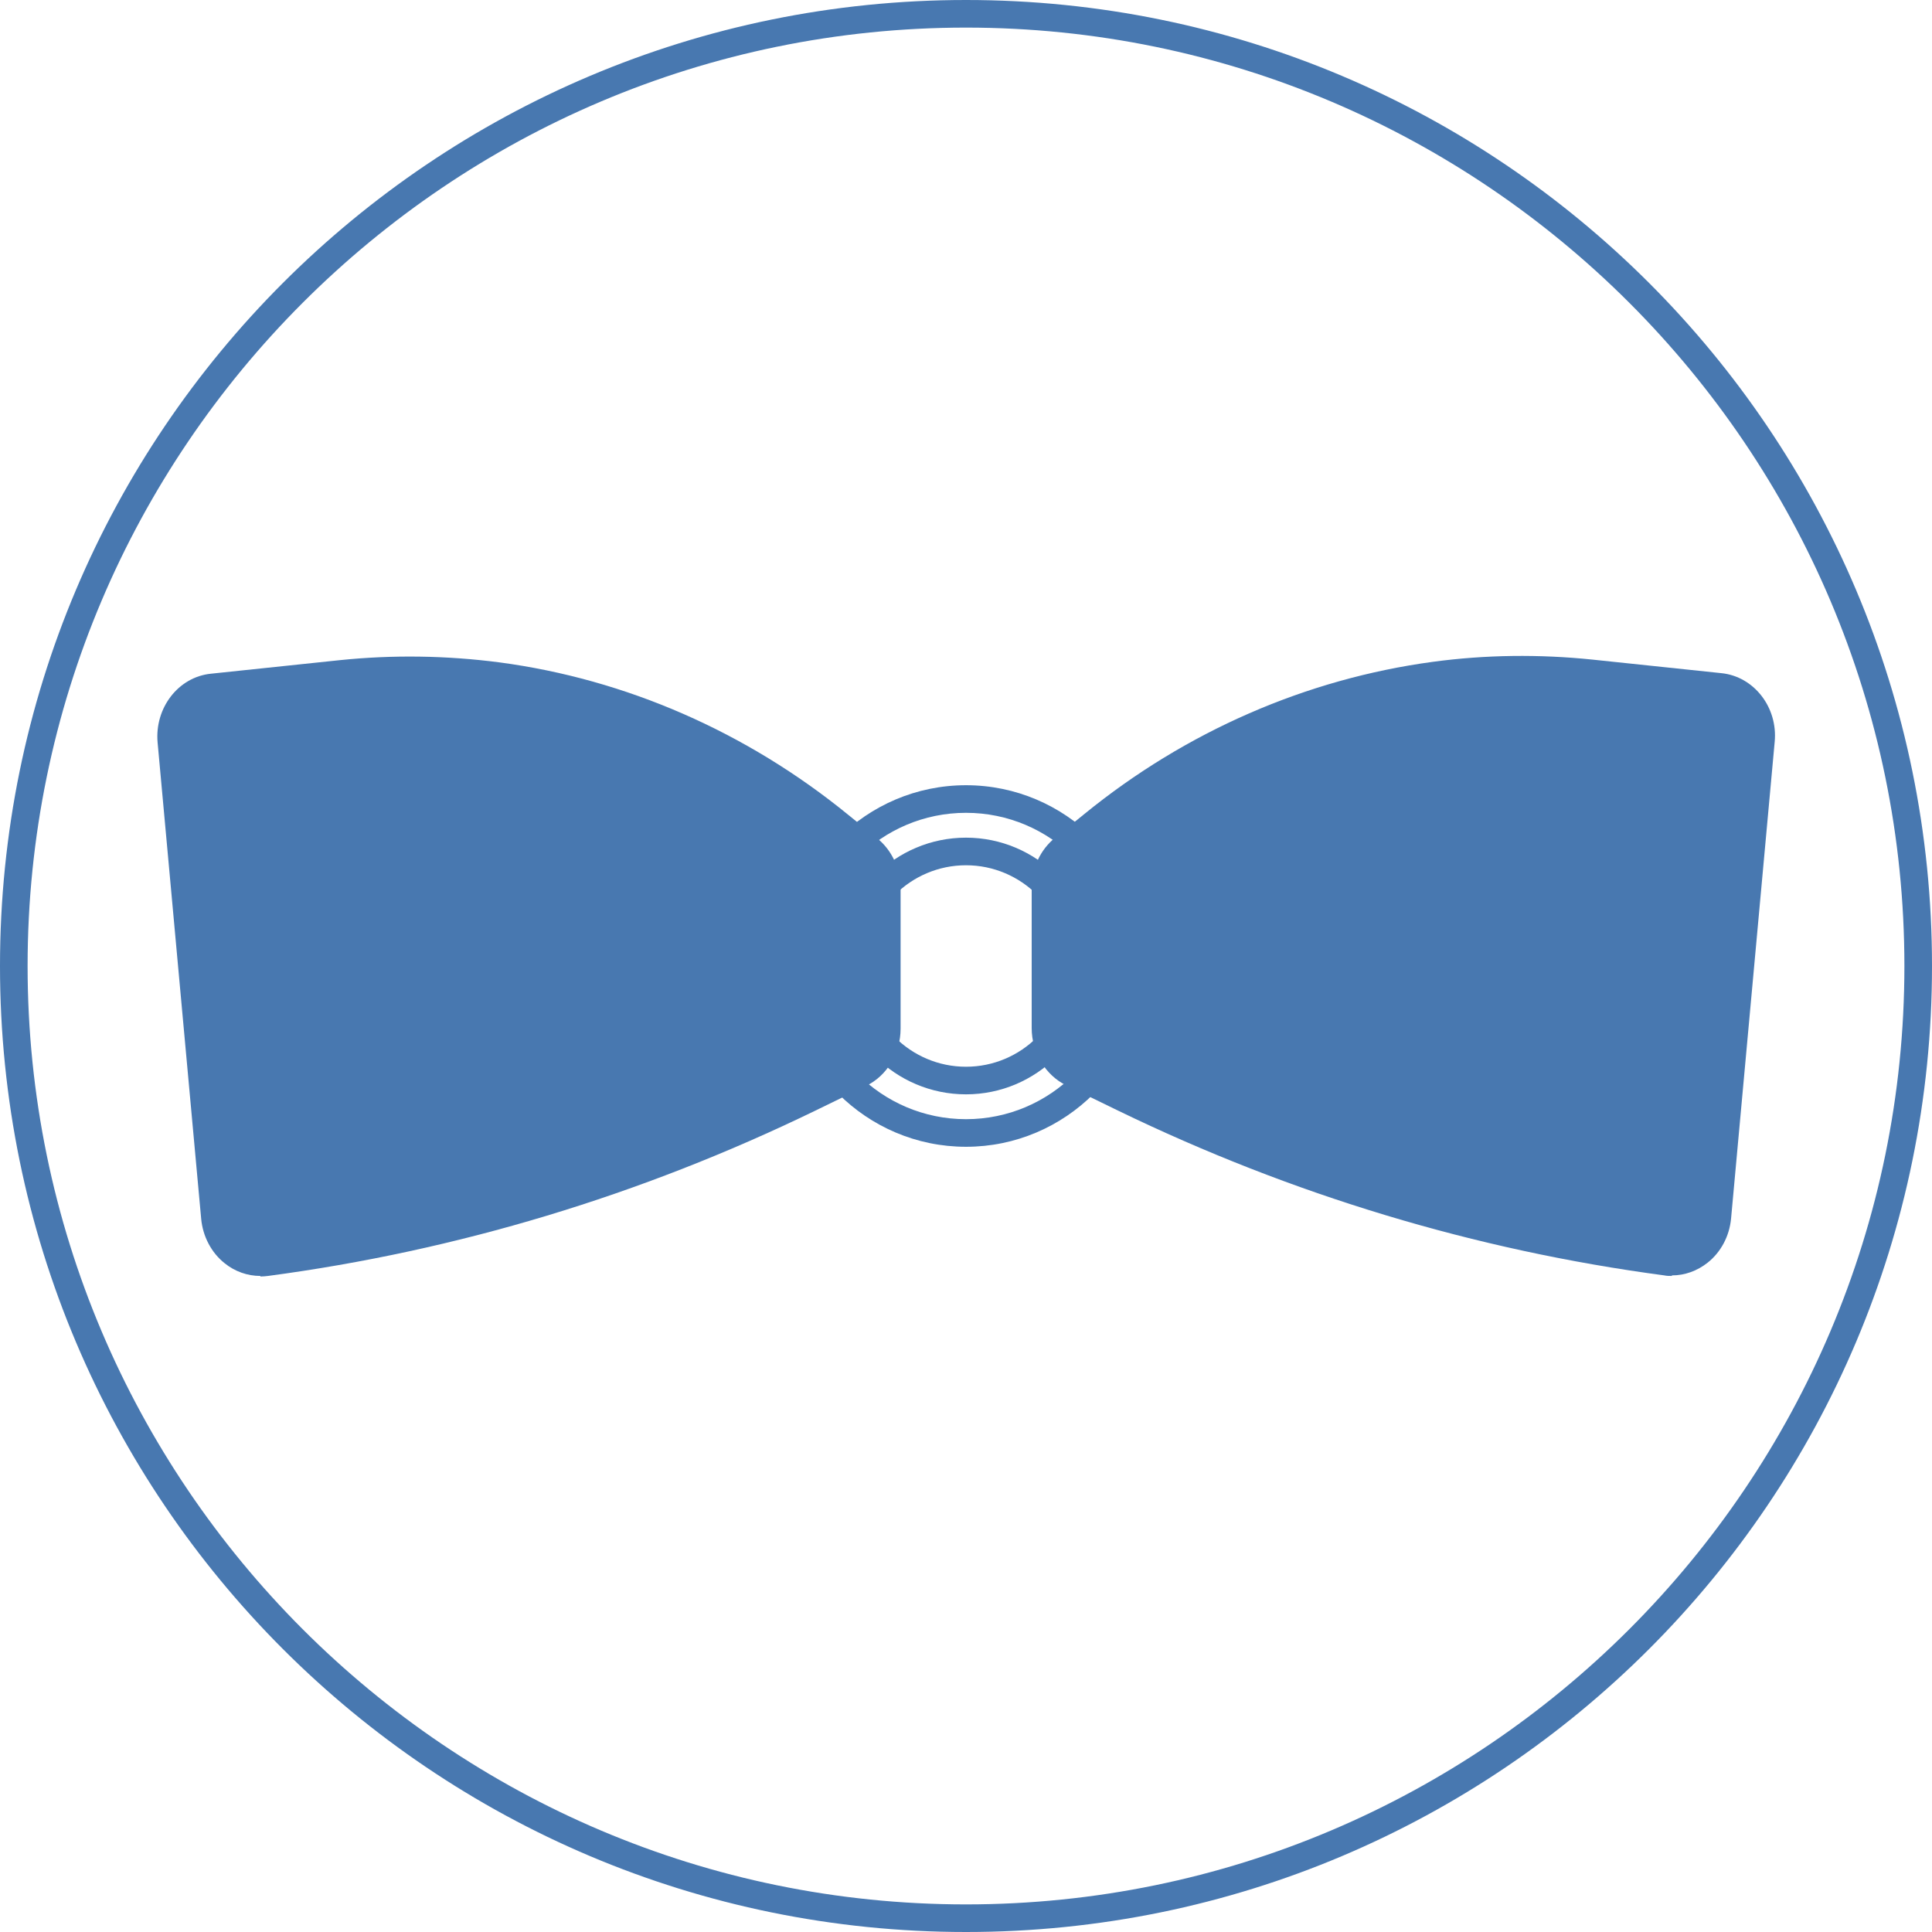 <?xml version="1.0" encoding="UTF-8"?>
<svg id="Layer_1" data-name="Layer 1" xmlns="http://www.w3.org/2000/svg" viewBox="0 0 70 70">
  <defs>
    <style>
      .cls-1 {
        fill: #4878b0;
      }
    </style>
  </defs>
  <path class="cls-1" d="M35,1c18.75,0,34,15.25,34,34s-15.25,34-34,34S1,53.75,1,35,16.25,1,35,1M35,0C15.67,0,0,15.67,0,35s15.67,35,35,35,35-15.67,35-35S54.33,0,35,0h0Z"/>
  <path class="cls-1" d="M35,41.55c-3.61,0-6.55-2.94-6.55-6.55s2.94-6.55,6.55-6.55,6.55,2.94,6.55,6.55-2.94,6.55-6.55,6.55ZM35,29.45c-3.06,0-5.55,2.49-5.55,5.55s2.49,5.55,5.55,5.55,5.55-2.49,5.55-5.55-2.49-5.55-5.55-5.55Z"/>
  <path class="cls-1" d="M35,39.65c-2.56,0-4.65-2.08-4.65-4.65s2.09-4.65,4.65-4.65,4.65,2.09,4.65,4.65-2.09,4.65-4.65,4.65ZM35,31.35c-2.01,0-3.65,1.64-3.65,3.65s1.64,3.65,3.65,3.65,3.65-1.64,3.65-3.65-1.64-3.65-3.65-3.65Z"/>
  <g>
    <g>
      <path class="cls-1" d="M6.2,26.85l1.58,17.27c.09,1,.93,1.72,1.85,1.6h0c6.78-.9,13.4-2.9,19.64-5.93l1.87-.91c.59-.29.98-.93.98-1.63v-5.07c0-.56-.24-1.09-.66-1.42l-1.06-.86c-3.62-2.94-7.89-4.81-12.38-5.41h0c-1.89-.25-3.79-.28-5.68-.08l-4.66.49c-.91.1-1.58.97-1.49,1.95Z"/>
      <path class="cls-1" d="M9.43,46.23c-.46,0-.92-.16-1.29-.46-.48-.38-.79-.97-.85-1.6l-1.58-17.27h0c-.11-1.25.75-2.37,1.93-2.49l4.66-.49c1.93-.2,3.88-.17,5.8.08,4.58.61,8.95,2.52,12.63,5.52l1.06.86c.53.43.84,1.11.84,1.81v5.08c0,.89-.49,1.71-1.26,2.08l-1.87.91c-6.29,3.05-12.95,5.06-19.79,5.97-.09.01-.18.02-.27.02ZM6.7,26.8l1.58,17.27c.03.37.21.7.48.92.23.19.52.27.81.23,6.74-.9,13.29-2.88,19.49-5.88l1.87-.91c.42-.2.69-.67.69-1.18v-5.08c0-.41-.18-.8-.47-1.04l-1.06-.86c-3.54-2.88-7.73-4.71-12.13-5.3-1.84-.24-3.71-.27-5.56-.08l-4.66.49c-.64.07-1.1.7-1.04,1.41h0Z"/>
    </g>
    <g>
      <path class="cls-1" d="M63.8,26.85l-1.58,17.27c-.09,1-.93,1.72-1.85,1.6h0c-6.78-.9-13.4-2.9-19.64-5.93l-1.87-.91c-.59-.29-.98-.93-.98-1.63v-5.07c0-.56.24-1.09.66-1.42l1.06-.86c3.62-2.94,7.89-4.81,12.38-5.41h0c1.89-.25,3.79-.28,5.68-.08l4.66.49c.91.1,1.58.97,1.49,1.95Z"/>
      <path class="cls-1" d="M60.57,46.23c-.09,0-.18,0-.27-.02-6.84-.91-13.5-2.92-19.79-5.97l-1.87-.91c-.76-.37-1.26-1.19-1.26-2.08v-5.08c0-.71.31-1.38.84-1.81l1.06-.86c3.68-3,8.05-4.9,12.63-5.52,1.92-.26,3.87-.28,5.8-.08l4.66.49c1.18.12,2.05,1.24,1.93,2.49h0l-1.58,17.27c-.06.64-.37,1.22-.85,1.6-.38.3-.83.46-1.29.46ZM55.15,24.77c-1.04,0-2.08.07-3.11.21-4.4.59-8.59,2.42-12.13,5.3l-1.06.86c-.3.24-.47.63-.47,1.04v5.08c0,.51.27.97.69,1.18l1.87.91c6.19,3,12.75,4.98,19.49,5.88.29.04.57-.04.81-.23.27-.22.44-.55.48-.92l1.58-17.27c.06-.71-.4-1.34-1.04-1.41l-4.66-.49c-.81-.08-1.63-.13-2.45-.13ZM63.8,26.85h0,0Z"/>
    </g>
  </g>
</svg>